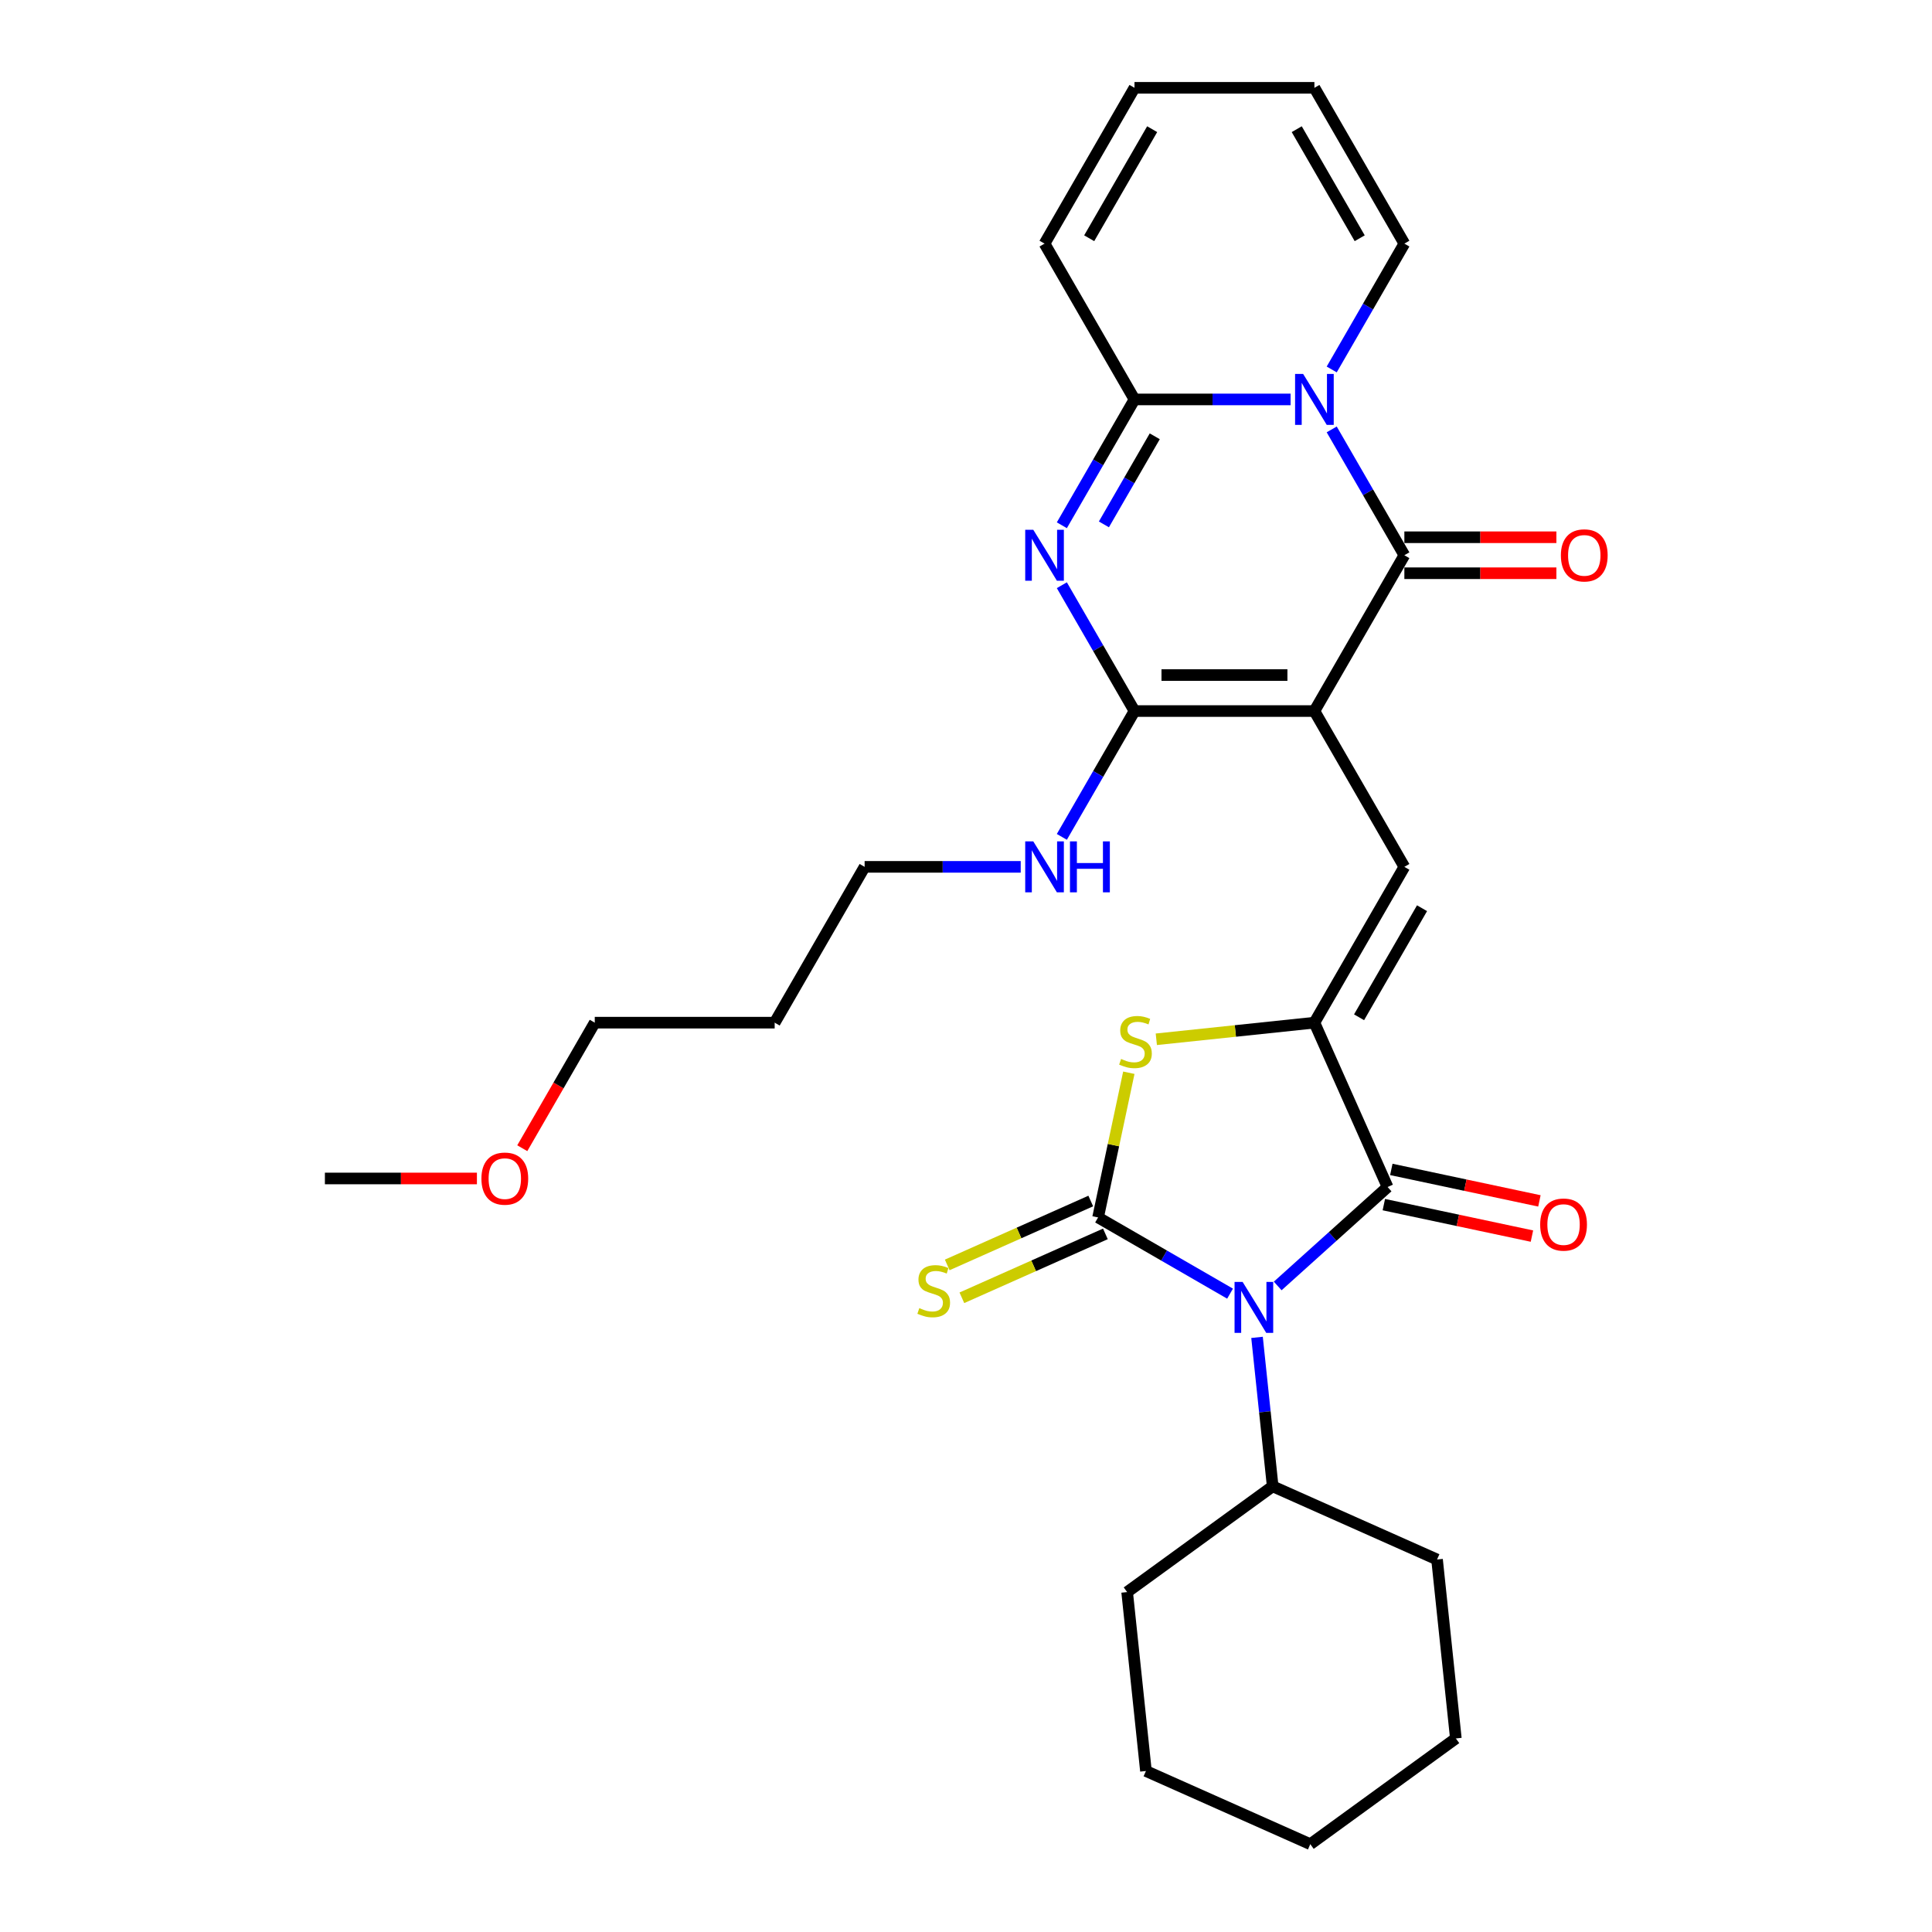 <?xml version='1.0' encoding='iso-8859-1'?>
<svg version='1.1' baseProfile='full'
              xmlns='http://www.w3.org/2000/svg'
                      xmlns:rdkit='http://www.rdkit.org/xml'
                      xmlns:xlink='http://www.w3.org/1999/xlink'
                  xml:space='preserve'
width='1000px' height='1000px' viewBox='0 0 1000 1000'>
<!-- END OF HEADER -->
<rect style='opacity:1.0;fill:#FFFFFF;stroke:none' width='1000' height='1000' x='0' y='0'> </rect>
<path class='bond-3' d='M 680.334,368.038 L 726.895,287.392' style='fill:none;fill-rule:evenodd;stroke:#000000;stroke-width:6px;stroke-linecap:butt;stroke-linejoin:miter;stroke-opacity:1' />
<path class='bond-5' d='M 680.334,368.038 L 587.213,368.038' style='fill:none;fill-rule:evenodd;stroke:#000000;stroke-width:6px;stroke-linecap:butt;stroke-linejoin:miter;stroke-opacity:1' />
<path class='bond-5' d='M 666.366,349.413 L 601.181,349.413' style='fill:none;fill-rule:evenodd;stroke:#000000;stroke-width:6px;stroke-linecap:butt;stroke-linejoin:miter;stroke-opacity:1' />
<path class='bond-9' d='M 680.334,368.038 L 726.895,448.683' style='fill:none;fill-rule:evenodd;stroke:#000000;stroke-width:6px;stroke-linecap:butt;stroke-linejoin:miter;stroke-opacity:1' />
<path class='bond-0' d='M 661.337,665.609 L 689.774,640.005' style='fill:none;fill-rule:evenodd;stroke:#0000FF;stroke-width:6px;stroke-linecap:butt;stroke-linejoin:miter;stroke-opacity:1' />
<path class='bond-0' d='M 689.774,640.005 L 718.21,614.4' style='fill:none;fill-rule:evenodd;stroke:#000000;stroke-width:6px;stroke-linecap:butt;stroke-linejoin:miter;stroke-opacity:1' />
<path class='bond-13' d='M 650.638,692.225 L 654.69,730.774' style='fill:none;fill-rule:evenodd;stroke:#0000FF;stroke-width:6px;stroke-linecap:butt;stroke-linejoin:miter;stroke-opacity:1' />
<path class='bond-13' d='M 654.69,730.774 L 658.741,769.322' style='fill:none;fill-rule:evenodd;stroke:#000000;stroke-width:6px;stroke-linecap:butt;stroke-linejoin:miter;stroke-opacity:1' />
<path class='bond-31' d='M 636.678,669.592 L 602.52,649.871' style='fill:none;fill-rule:evenodd;stroke:#0000FF;stroke-width:6px;stroke-linecap:butt;stroke-linejoin:miter;stroke-opacity:1' />
<path class='bond-31' d='M 602.52,649.871 L 568.362,630.15' style='fill:none;fill-rule:evenodd;stroke:#000000;stroke-width:6px;stroke-linecap:butt;stroke-linejoin:miter;stroke-opacity:1' />
<path class='bond-1' d='M 568.362,630.15 L 576.322,592.699' style='fill:none;fill-rule:evenodd;stroke:#000000;stroke-width:6px;stroke-linecap:butt;stroke-linejoin:miter;stroke-opacity:1' />
<path class='bond-1' d='M 576.322,592.699 L 584.283,555.248' style='fill:none;fill-rule:evenodd;stroke:#CCCC00;stroke-width:6px;stroke-linecap:butt;stroke-linejoin:miter;stroke-opacity:1' />
<path class='bond-11' d='M 564.574,621.643 L 527.43,638.18' style='fill:none;fill-rule:evenodd;stroke:#000000;stroke-width:6px;stroke-linecap:butt;stroke-linejoin:miter;stroke-opacity:1' />
<path class='bond-11' d='M 527.43,638.18 L 490.287,654.718' style='fill:none;fill-rule:evenodd;stroke:#CCCC00;stroke-width:6px;stroke-linecap:butt;stroke-linejoin:miter;stroke-opacity:1' />
<path class='bond-11' d='M 572.149,638.657 L 535.006,655.194' style='fill:none;fill-rule:evenodd;stroke:#000000;stroke-width:6px;stroke-linecap:butt;stroke-linejoin:miter;stroke-opacity:1' />
<path class='bond-11' d='M 535.006,655.194 L 497.862,671.732' style='fill:none;fill-rule:evenodd;stroke:#CCCC00;stroke-width:6px;stroke-linecap:butt;stroke-linejoin:miter;stroke-opacity:1' />
<path class='bond-2' d='M 689.291,222.26 L 708.093,254.826' style='fill:none;fill-rule:evenodd;stroke:#0000FF;stroke-width:6px;stroke-linecap:butt;stroke-linejoin:miter;stroke-opacity:1' />
<path class='bond-2' d='M 708.093,254.826 L 726.895,287.392' style='fill:none;fill-rule:evenodd;stroke:#000000;stroke-width:6px;stroke-linecap:butt;stroke-linejoin:miter;stroke-opacity:1' />
<path class='bond-12' d='M 689.291,191.232 L 708.093,158.666' style='fill:none;fill-rule:evenodd;stroke:#0000FF;stroke-width:6px;stroke-linecap:butt;stroke-linejoin:miter;stroke-opacity:1' />
<path class='bond-12' d='M 708.093,158.666 L 726.895,126.1' style='fill:none;fill-rule:evenodd;stroke:#000000;stroke-width:6px;stroke-linecap:butt;stroke-linejoin:miter;stroke-opacity:1' />
<path class='bond-30' d='M 668.005,206.746 L 627.609,206.746' style='fill:none;fill-rule:evenodd;stroke:#0000FF;stroke-width:6px;stroke-linecap:butt;stroke-linejoin:miter;stroke-opacity:1' />
<path class='bond-30' d='M 627.609,206.746 L 587.213,206.746' style='fill:none;fill-rule:evenodd;stroke:#000000;stroke-width:6px;stroke-linecap:butt;stroke-linejoin:miter;stroke-opacity:1' />
<path class='bond-14' d='M 726.895,296.704 L 766.239,296.704' style='fill:none;fill-rule:evenodd;stroke:#000000;stroke-width:6px;stroke-linecap:butt;stroke-linejoin:miter;stroke-opacity:1' />
<path class='bond-14' d='M 766.239,296.704 L 805.583,296.704' style='fill:none;fill-rule:evenodd;stroke:#FF0000;stroke-width:6px;stroke-linecap:butt;stroke-linejoin:miter;stroke-opacity:1' />
<path class='bond-14' d='M 726.895,278.08 L 766.239,278.08' style='fill:none;fill-rule:evenodd;stroke:#000000;stroke-width:6px;stroke-linecap:butt;stroke-linejoin:miter;stroke-opacity:1' />
<path class='bond-14' d='M 766.239,278.08 L 805.583,278.08' style='fill:none;fill-rule:evenodd;stroke:#FF0000;stroke-width:6px;stroke-linecap:butt;stroke-linejoin:miter;stroke-opacity:1' />
<path class='bond-4' d='M 549.609,302.906 L 568.411,335.472' style='fill:none;fill-rule:evenodd;stroke:#0000FF;stroke-width:6px;stroke-linecap:butt;stroke-linejoin:miter;stroke-opacity:1' />
<path class='bond-4' d='M 568.411,335.472 L 587.213,368.038' style='fill:none;fill-rule:evenodd;stroke:#000000;stroke-width:6px;stroke-linecap:butt;stroke-linejoin:miter;stroke-opacity:1' />
<path class='bond-8' d='M 549.609,271.878 L 568.411,239.312' style='fill:none;fill-rule:evenodd;stroke:#0000FF;stroke-width:6px;stroke-linecap:butt;stroke-linejoin:miter;stroke-opacity:1' />
<path class='bond-8' d='M 568.411,239.312 L 587.213,206.746' style='fill:none;fill-rule:evenodd;stroke:#000000;stroke-width:6px;stroke-linecap:butt;stroke-linejoin:miter;stroke-opacity:1' />
<path class='bond-8' d='M 571.379,271.42 L 584.54,248.624' style='fill:none;fill-rule:evenodd;stroke:#0000FF;stroke-width:6px;stroke-linecap:butt;stroke-linejoin:miter;stroke-opacity:1' />
<path class='bond-8' d='M 584.54,248.624 L 597.701,225.828' style='fill:none;fill-rule:evenodd;stroke:#000000;stroke-width:6px;stroke-linecap:butt;stroke-linejoin:miter;stroke-opacity:1' />
<path class='bond-17' d='M 587.213,368.038 L 568.411,400.603' style='fill:none;fill-rule:evenodd;stroke:#000000;stroke-width:6px;stroke-linecap:butt;stroke-linejoin:miter;stroke-opacity:1' />
<path class='bond-17' d='M 568.411,400.603 L 549.609,433.169' style='fill:none;fill-rule:evenodd;stroke:#0000FF;stroke-width:6px;stroke-linecap:butt;stroke-linejoin:miter;stroke-opacity:1' />
<path class='bond-6' d='M 680.334,529.329 L 726.895,448.683' style='fill:none;fill-rule:evenodd;stroke:#000000;stroke-width:6px;stroke-linecap:butt;stroke-linejoin:miter;stroke-opacity:1' />
<path class='bond-6' d='M 703.448,526.544 L 736.04,470.092' style='fill:none;fill-rule:evenodd;stroke:#000000;stroke-width:6px;stroke-linecap:butt;stroke-linejoin:miter;stroke-opacity:1' />
<path class='bond-7' d='M 680.334,529.329 L 718.21,614.4' style='fill:none;fill-rule:evenodd;stroke:#000000;stroke-width:6px;stroke-linecap:butt;stroke-linejoin:miter;stroke-opacity:1' />
<path class='bond-10' d='M 680.334,529.329 L 639.42,533.629' style='fill:none;fill-rule:evenodd;stroke:#000000;stroke-width:6px;stroke-linecap:butt;stroke-linejoin:miter;stroke-opacity:1' />
<path class='bond-10' d='M 639.42,533.629 L 598.506,537.93' style='fill:none;fill-rule:evenodd;stroke:#CCCC00;stroke-width:6px;stroke-linecap:butt;stroke-linejoin:miter;stroke-opacity:1' />
<path class='bond-16' d='M 716.274,623.509 L 754.601,631.655' style='fill:none;fill-rule:evenodd;stroke:#000000;stroke-width:6px;stroke-linecap:butt;stroke-linejoin:miter;stroke-opacity:1' />
<path class='bond-16' d='M 754.601,631.655 L 792.927,639.802' style='fill:none;fill-rule:evenodd;stroke:#FF0000;stroke-width:6px;stroke-linecap:butt;stroke-linejoin:miter;stroke-opacity:1' />
<path class='bond-16' d='M 720.146,605.291 L 758.473,613.438' style='fill:none;fill-rule:evenodd;stroke:#000000;stroke-width:6px;stroke-linecap:butt;stroke-linejoin:miter;stroke-opacity:1' />
<path class='bond-16' d='M 758.473,613.438 L 796.799,621.585' style='fill:none;fill-rule:evenodd;stroke:#FF0000;stroke-width:6px;stroke-linecap:butt;stroke-linejoin:miter;stroke-opacity:1' />
<path class='bond-15' d='M 587.213,206.746 L 540.652,126.1' style='fill:none;fill-rule:evenodd;stroke:#000000;stroke-width:6px;stroke-linecap:butt;stroke-linejoin:miter;stroke-opacity:1' />
<path class='bond-18' d='M 726.895,126.1 L 680.334,45.455' style='fill:none;fill-rule:evenodd;stroke:#000000;stroke-width:6px;stroke-linecap:butt;stroke-linejoin:miter;stroke-opacity:1' />
<path class='bond-18' d='M 703.782,123.316 L 671.189,66.864' style='fill:none;fill-rule:evenodd;stroke:#000000;stroke-width:6px;stroke-linecap:butt;stroke-linejoin:miter;stroke-opacity:1' />
<path class='bond-24' d='M 658.741,769.322 L 583.404,824.058' style='fill:none;fill-rule:evenodd;stroke:#000000;stroke-width:6px;stroke-linecap:butt;stroke-linejoin:miter;stroke-opacity:1' />
<path class='bond-25' d='M 658.741,769.322 L 743.812,807.198' style='fill:none;fill-rule:evenodd;stroke:#000000;stroke-width:6px;stroke-linecap:butt;stroke-linejoin:miter;stroke-opacity:1' />
<path class='bond-19' d='M 540.652,126.1 L 587.213,45.455' style='fill:none;fill-rule:evenodd;stroke:#000000;stroke-width:6px;stroke-linecap:butt;stroke-linejoin:miter;stroke-opacity:1' />
<path class='bond-19' d='M 563.765,123.316 L 596.358,66.864' style='fill:none;fill-rule:evenodd;stroke:#000000;stroke-width:6px;stroke-linecap:butt;stroke-linejoin:miter;stroke-opacity:1' />
<path class='bond-22' d='M 528.322,448.683 L 487.926,448.683' style='fill:none;fill-rule:evenodd;stroke:#0000FF;stroke-width:6px;stroke-linecap:butt;stroke-linejoin:miter;stroke-opacity:1' />
<path class='bond-22' d='M 487.926,448.683 L 447.53,448.683' style='fill:none;fill-rule:evenodd;stroke:#000000;stroke-width:6px;stroke-linecap:butt;stroke-linejoin:miter;stroke-opacity:1' />
<path class='bond-32' d='M 680.334,45.455 L 587.213,45.455' style='fill:none;fill-rule:evenodd;stroke:#000000;stroke-width:6px;stroke-linecap:butt;stroke-linejoin:miter;stroke-opacity:1' />
<path class='bond-20' d='M 400.969,529.329 L 447.53,448.683' style='fill:none;fill-rule:evenodd;stroke:#000000;stroke-width:6px;stroke-linecap:butt;stroke-linejoin:miter;stroke-opacity:1' />
<path class='bond-23' d='M 400.969,529.329 L 307.847,529.329' style='fill:none;fill-rule:evenodd;stroke:#000000;stroke-width:6px;stroke-linecap:butt;stroke-linejoin:miter;stroke-opacity:1' />
<path class='bond-21' d='M 270.33,594.312 L 289.089,561.821' style='fill:none;fill-rule:evenodd;stroke:#FF0000;stroke-width:6px;stroke-linecap:butt;stroke-linejoin:miter;stroke-opacity:1' />
<path class='bond-21' d='M 289.089,561.821 L 307.847,529.329' style='fill:none;fill-rule:evenodd;stroke:#000000;stroke-width:6px;stroke-linecap:butt;stroke-linejoin:miter;stroke-opacity:1' />
<path class='bond-26' d='M 246.853,609.975 L 207.509,609.975' style='fill:none;fill-rule:evenodd;stroke:#FF0000;stroke-width:6px;stroke-linecap:butt;stroke-linejoin:miter;stroke-opacity:1' />
<path class='bond-26' d='M 207.509,609.975 L 168.165,609.975' style='fill:none;fill-rule:evenodd;stroke:#000000;stroke-width:6px;stroke-linecap:butt;stroke-linejoin:miter;stroke-opacity:1' />
<path class='bond-28' d='M 583.404,824.058 L 593.138,916.669' style='fill:none;fill-rule:evenodd;stroke:#000000;stroke-width:6px;stroke-linecap:butt;stroke-linejoin:miter;stroke-opacity:1' />
<path class='bond-27' d='M 743.812,807.198 L 753.546,899.81' style='fill:none;fill-rule:evenodd;stroke:#000000;stroke-width:6px;stroke-linecap:butt;stroke-linejoin:miter;stroke-opacity:1' />
<path class='bond-29' d='M 753.546,899.81 L 678.209,954.545' style='fill:none;fill-rule:evenodd;stroke:#000000;stroke-width:6px;stroke-linecap:butt;stroke-linejoin:miter;stroke-opacity:1' />
<path class='bond-33' d='M 593.138,916.669 L 678.209,954.545' style='fill:none;fill-rule:evenodd;stroke:#000000;stroke-width:6px;stroke-linecap:butt;stroke-linejoin:miter;stroke-opacity:1' />
<path  class='atom-1' d='M 643.178 663.525
L 651.82 677.493
Q 652.676 678.871, 654.055 681.367
Q 655.433 683.862, 655.507 684.011
L 655.507 663.525
L 659.009 663.525
L 659.009 689.897
L 655.396 689.897
L 646.121 674.625
Q 645.04 672.837, 643.886 670.788
Q 642.768 668.739, 642.433 668.106
L 642.433 689.897
L 639.006 689.897
L 639.006 663.525
L 643.178 663.525
' fill='#0000FF'/>
<path  class='atom-3' d='M 674.505 193.56
L 683.147 207.528
Q 684.003 208.907, 685.382 211.402
Q 686.76 213.898, 686.834 214.047
L 686.834 193.56
L 690.336 193.56
L 690.336 219.932
L 686.722 219.932
L 677.448 204.66
Q 676.367 202.872, 675.213 200.824
Q 674.095 198.775, 673.76 198.142
L 673.76 219.932
L 670.333 219.932
L 670.333 193.56
L 674.505 193.56
' fill='#0000FF'/>
<path  class='atom-5' d='M 534.822 274.206
L 543.464 288.174
Q 544.321 289.552, 545.699 292.048
Q 547.077 294.544, 547.152 294.693
L 547.152 274.206
L 550.653 274.206
L 550.653 300.578
L 547.04 300.578
L 537.765 285.306
Q 536.685 283.518, 535.53 281.469
Q 534.413 279.421, 534.077 278.787
L 534.077 300.578
L 530.65 300.578
L 530.65 274.206
L 534.822 274.206
' fill='#0000FF'/>
<path  class='atom-11' d='M 580.273 548.114
Q 580.571 548.226, 581.8 548.748
Q 583.029 549.269, 584.37 549.604
Q 585.749 549.902, 587.09 549.902
Q 589.585 549.902, 591.038 548.71
Q 592.491 547.481, 592.491 545.358
Q 592.491 543.905, 591.746 543.011
Q 591.038 542.117, 589.92 541.633
Q 588.803 541.149, 586.941 540.59
Q 584.594 539.883, 583.178 539.212
Q 581.8 538.542, 580.794 537.126
Q 579.826 535.711, 579.826 533.327
Q 579.826 530.012, 582.061 527.963
Q 584.333 525.914, 588.803 525.914
Q 591.857 525.914, 595.321 527.367
L 594.465 530.235
Q 591.299 528.931, 588.915 528.931
Q 586.345 528.931, 584.929 530.012
Q 583.514 531.055, 583.551 532.88
Q 583.551 534.295, 584.259 535.152
Q 585.004 536.009, 586.047 536.493
Q 587.127 536.977, 588.915 537.536
Q 591.299 538.281, 592.714 539.026
Q 594.13 539.771, 595.135 541.298
Q 596.178 542.788, 596.178 545.358
Q 596.178 549.008, 593.72 550.983
Q 591.299 552.92, 587.239 552.92
Q 584.892 552.92, 583.104 552.398
Q 581.353 551.914, 579.267 551.057
L 580.273 548.114
' fill='#CCCC00'/>
<path  class='atom-12' d='M 475.841 677.077
Q 476.139 677.189, 477.368 677.711
Q 478.597 678.232, 479.938 678.567
Q 481.317 678.865, 482.658 678.865
Q 485.153 678.865, 486.606 677.673
Q 488.059 676.444, 488.059 674.321
Q 488.059 672.868, 487.314 671.974
Q 486.606 671.08, 485.488 670.596
Q 484.371 670.112, 482.509 669.553
Q 480.162 668.845, 478.746 668.175
Q 477.368 667.504, 476.362 666.089
Q 475.394 664.673, 475.394 662.29
Q 475.394 658.974, 477.629 656.926
Q 479.901 654.877, 484.371 654.877
Q 487.425 654.877, 490.889 656.33
L 490.033 659.198
Q 486.867 657.894, 484.483 657.894
Q 481.913 657.894, 480.497 658.974
Q 479.082 660.017, 479.119 661.843
Q 479.119 663.258, 479.827 664.115
Q 480.572 664.971, 481.615 665.456
Q 482.695 665.94, 484.483 666.499
Q 486.867 667.244, 488.282 667.989
Q 489.698 668.734, 490.703 670.261
Q 491.746 671.751, 491.746 674.321
Q 491.746 677.971, 489.288 679.945
Q 486.867 681.882, 482.807 681.882
Q 480.46 681.882, 478.672 681.361
Q 476.921 680.877, 474.835 680.02
L 475.841 677.077
' fill='#CCCC00'/>
<path  class='atom-15' d='M 807.911 287.466
Q 807.911 281.134, 811.04 277.595
Q 814.169 274.057, 820.017 274.057
Q 825.865 274.057, 828.994 277.595
Q 832.123 281.134, 832.123 287.466
Q 832.123 293.873, 828.957 297.524
Q 825.79 301.137, 820.017 301.137
Q 814.206 301.137, 811.04 297.524
Q 807.911 293.91, 807.911 287.466
M 820.017 298.157
Q 824.04 298.157, 826.2 295.475
Q 828.398 292.756, 828.398 287.466
Q 828.398 282.289, 826.2 279.681
Q 824.04 277.037, 820.017 277.037
Q 815.994 277.037, 813.796 279.644
Q 811.636 282.252, 811.636 287.466
Q 811.636 292.793, 813.796 295.475
Q 815.994 298.157, 820.017 298.157
' fill='#FF0000'/>
<path  class='atom-17' d='M 797.191 633.836
Q 797.191 627.503, 800.32 623.965
Q 803.449 620.426, 809.297 620.426
Q 815.145 620.426, 818.274 623.965
Q 821.403 627.503, 821.403 633.836
Q 821.403 640.242, 818.237 643.893
Q 815.071 647.506, 809.297 647.506
Q 803.486 647.506, 800.32 643.893
Q 797.191 640.28, 797.191 633.836
M 809.297 644.526
Q 813.32 644.526, 815.48 641.844
Q 817.678 639.125, 817.678 633.836
Q 817.678 628.658, 815.48 626.051
Q 813.32 623.406, 809.297 623.406
Q 805.274 623.406, 803.077 626.013
Q 800.916 628.621, 800.916 633.836
Q 800.916 639.162, 803.077 641.844
Q 805.274 644.526, 809.297 644.526
' fill='#FF0000'/>
<path  class='atom-18' d='M 534.822 435.497
L 543.464 449.466
Q 544.321 450.844, 545.699 453.339
Q 547.077 455.835, 547.152 455.984
L 547.152 435.497
L 550.653 435.497
L 550.653 461.869
L 547.04 461.869
L 537.765 446.597
Q 536.685 444.81, 535.53 442.761
Q 534.413 440.712, 534.077 440.079
L 534.077 461.869
L 530.65 461.869
L 530.65 435.497
L 534.822 435.497
' fill='#0000FF'/>
<path  class='atom-18' d='M 553.819 435.497
L 557.395 435.497
L 557.395 446.709
L 570.879 446.709
L 570.879 435.497
L 574.455 435.497
L 574.455 461.869
L 570.879 461.869
L 570.879 449.689
L 557.395 449.689
L 557.395 461.869
L 553.819 461.869
L 553.819 435.497
' fill='#0000FF'/>
<path  class='atom-22' d='M 249.181 610.049
Q 249.181 603.717, 252.31 600.179
Q 255.439 596.64, 261.287 596.64
Q 267.135 596.64, 270.264 600.179
Q 273.392 603.717, 273.392 610.049
Q 273.392 616.456, 270.226 620.107
Q 267.06 623.72, 261.287 623.72
Q 255.476 623.72, 252.31 620.107
Q 249.181 616.493, 249.181 610.049
M 261.287 620.74
Q 265.309 620.74, 267.47 618.058
Q 269.668 615.339, 269.668 610.049
Q 269.668 604.872, 267.47 602.264
Q 265.309 599.62, 261.287 599.62
Q 257.264 599.62, 255.066 602.227
Q 252.906 604.835, 252.906 610.049
Q 252.906 615.376, 255.066 618.058
Q 257.264 620.74, 261.287 620.74
' fill='#FF0000'/>
</svg>
